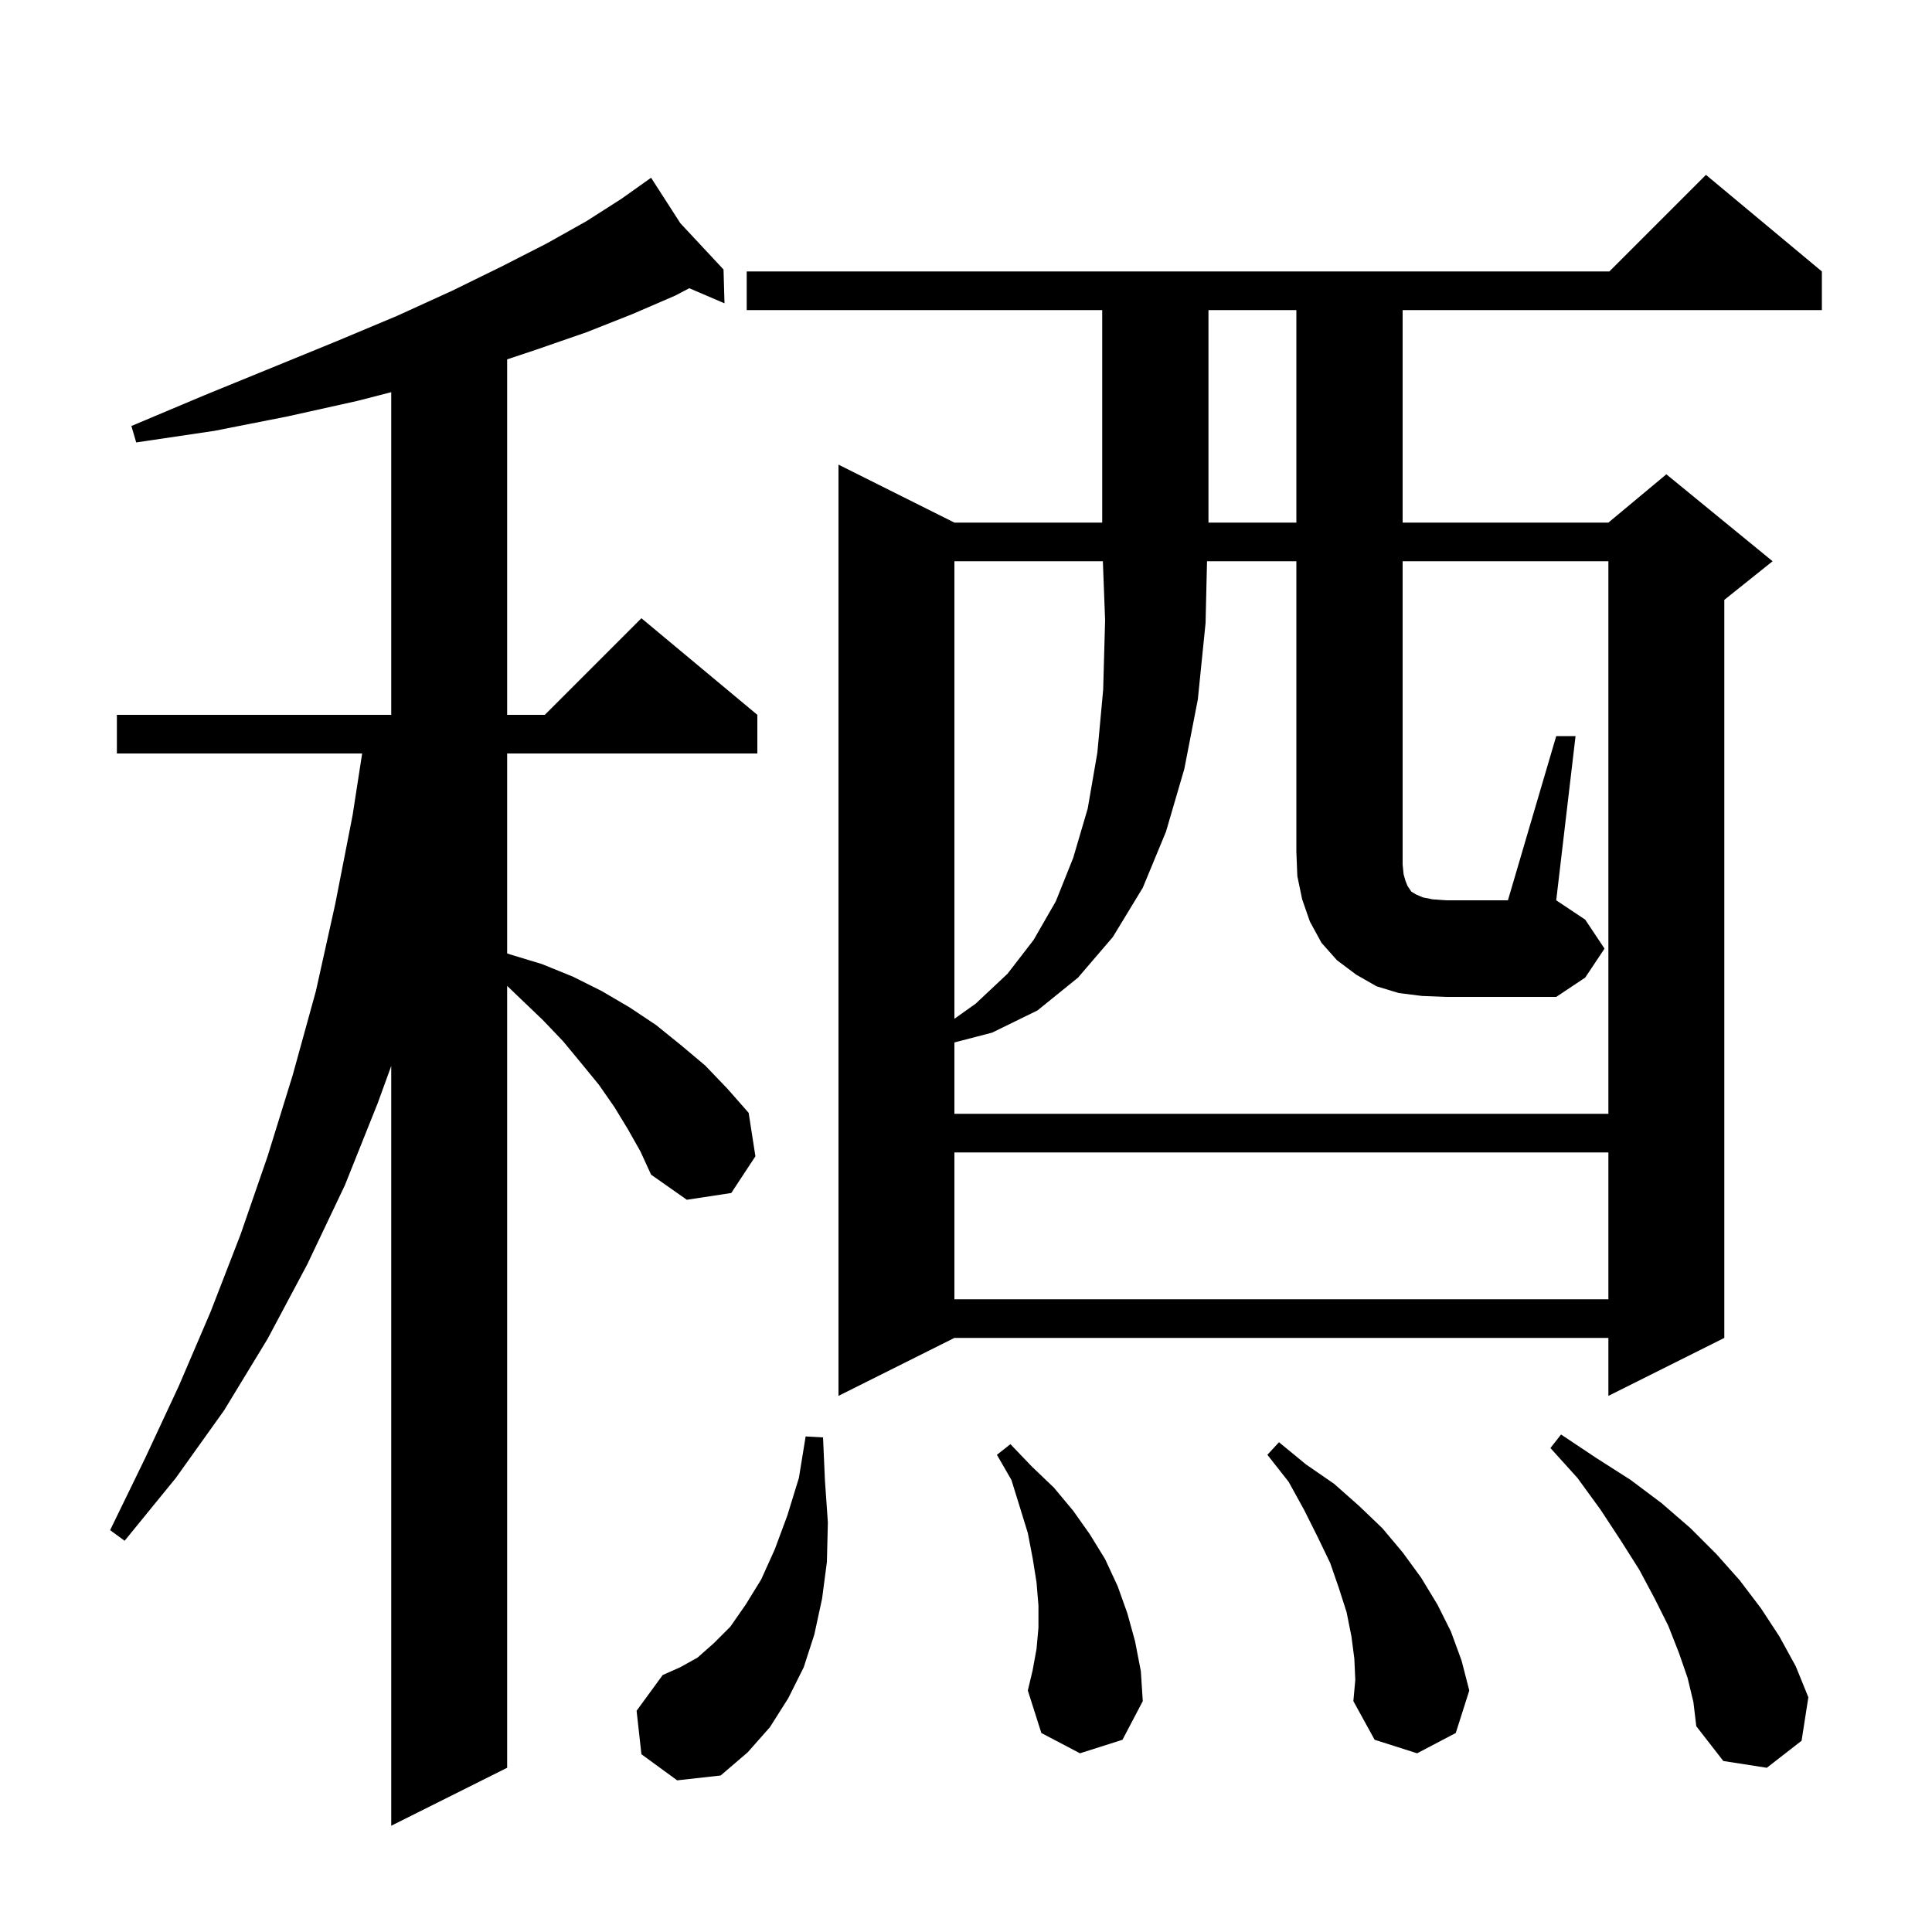 <svg xmlns="http://www.w3.org/2000/svg" xmlns:xlink="http://www.w3.org/1999/xlink" version="1.1" baseProfile="full" viewBox="0 0 200 200" width="200" height="200"><g fill="currentColor"><path d="M 65.0 116.9 L 63.6 114.6 L 62.0 112.3 L 60.2 110.1 L 58.3 107.8 L 56.2 105.6 L 53.9 103.4 L 52.5 102.058 L 52.5 183.0 L 40.5 189.0 L 40.5 110.35 L 39.1 114.2 L 35.7 122.7 L 31.8 130.9 L 27.7 138.6 L 23.2 146.0 L 18.2 153.0 L 12.9 159.5 L 11.4 158.4 L 15.0 151.0 L 18.5 143.5 L 21.8 135.8 L 24.9 127.8 L 27.7 119.7 L 30.3 111.3 L 32.7 102.6 L 34.7 93.6 L 36.5 84.4 L 37.49 78.0 L 12.1 78.0 L 12.1 74.0 L 40.5 74.0 L 40.5 40.598 L 37.0 41.5 L 29.8 43.1 L 22.2 44.6 L 14.1 45.8 L 13.6 44.1 L 21.2 40.9 L 28.3 38.0 L 34.9 35.3 L 41.1 32.7 L 46.8 30.1 L 51.9 27.6 L 56.6 25.2 L 60.7 22.9 L 64.3 20.6 L 67.4 18.4 L 70.427 23.104 L 74.9 27.9 L 75.0 31.4 L 71.353 29.837 L 69.9 30.6 L 65.5 32.5 L 60.7 34.4 L 55.5 36.2 L 52.5 37.2 L 52.5 74.0 L 56.4 74.0 L 66.4 64.0 L 78.4 74.0 L 78.4 78.0 L 52.5 78.0 L 52.5 98.691 L 52.8 98.8 L 56.1 99.8 L 59.3 101.1 L 62.3 102.6 L 65.2 104.3 L 67.9 106.1 L 70.5 108.2 L 73.0 110.3 L 75.3 112.7 L 77.5 115.2 L 78.2 119.7 L 75.7 123.5 L 71.1 124.2 L 67.4 121.6 L 66.3 119.2 Z M 66.4 181.6 L 65.9 177.1 L 68.6 173.4 L 70.4 172.6 L 72.2 171.6 L 73.9 170.1 L 75.6 168.4 L 77.2 166.1 L 78.8 163.5 L 80.2 160.4 L 81.5 156.9 L 82.7 153.0 L 83.4 148.7 L 85.2 148.8 L 85.4 153.3 L 85.7 157.6 L 85.6 161.7 L 85.1 165.5 L 84.3 169.2 L 83.2 172.6 L 81.6 175.8 L 79.7 178.8 L 77.4 181.4 L 74.6 183.8 L 70.1 184.3 Z M 174.7 173.7 L 173.8 171.1 L 172.7 168.3 L 171.3 165.5 L 169.7 162.5 L 167.8 159.5 L 165.7 156.3 L 163.3 153.0 L 160.5 149.9 L 161.6 148.5 L 165.2 150.9 L 168.8 153.2 L 172.0 155.6 L 175.0 158.2 L 177.7 160.9 L 180.1 163.6 L 182.3 166.5 L 184.2 169.4 L 185.9 172.5 L 187.2 175.7 L 186.5 180.2 L 182.9 183.0 L 178.4 182.3 L 175.6 178.7 L 175.3 176.2 Z M 140.2 171.7 L 139.9 169.4 L 139.4 166.9 L 138.6 164.4 L 137.7 161.8 L 136.4 159.1 L 135.0 156.3 L 133.4 153.4 L 131.2 150.6 L 132.4 149.3 L 135.2 151.6 L 138.1 153.6 L 140.7 155.9 L 143.1 158.2 L 145.2 160.7 L 147.1 163.3 L 148.8 166.1 L 150.2 168.9 L 151.3 171.9 L 152.1 175.0 L 150.7 179.4 L 146.7 181.5 L 142.3 180.1 L 140.1 176.1 L 140.3 173.9 Z M 111.8 181.5 L 107.8 179.4 L 106.4 175.0 L 106.9 172.9 L 107.3 170.7 L 107.5 168.5 L 107.5 166.2 L 107.3 163.8 L 106.9 161.3 L 106.4 158.7 L 105.6 156.1 L 104.7 153.2 L 103.2 150.6 L 104.6 149.5 L 106.8 151.8 L 109.1 154.0 L 111.1 156.4 L 112.8 158.8 L 114.4 161.4 L 115.7 164.2 L 116.7 167.0 L 117.5 169.9 L 118.1 173.0 L 118.3 176.1 L 116.2 180.1 Z M 188.6 28.1 L 188.6 32.1 L 145.2 32.1 L 145.2 54.1 L 166.5 54.1 L 172.5 49.1 L 183.5 58.1 L 178.5 62.1 L 178.5 138.5 L 166.5 144.5 L 166.5 138.5 L 98.8 138.5 L 86.8 144.5 L 86.8 48.1 L 98.8 54.1 L 114.1 54.1 L 114.1 32.1 L 77.3 32.1 L 77.3 28.1 L 166.6 28.1 L 176.6 18.1 Z M 98.8 119.3 L 98.8 134.5 L 166.5 134.5 L 166.5 119.3 Z M 98.8 58.1 L 98.8 105.463 L 101.0 103.9 L 104.3 100.8 L 107.0 97.3 L 109.3 93.3 L 111.1 88.8 L 112.6 83.7 L 113.6 77.9 L 114.2 71.4 L 114.4 64.2 L 114.168 58.1 Z M 147.2 103.1 L 144.8 102.8 L 142.5 102.1 L 140.4 100.9 L 138.4 99.4 L 136.8 97.6 L 135.6 95.4 L 134.8 93.1 L 134.3 90.7 L 134.2 88.2 L 134.2 58.1 L 124.951 58.1 L 124.8 64.5 L 124.0 72.4 L 122.6 79.6 L 120.7 86.1 L 118.3 91.9 L 115.2 97.0 L 111.6 101.2 L 107.4 104.6 L 102.7 106.9 L 98.8 107.914 L 98.8 115.3 L 166.5 115.3 L 166.5 58.1 L 145.2 58.1 L 145.2 89.5 L 145.3 90.5 L 145.5 91.2 L 145.7 91.7 L 146.1 92.3 L 146.6 92.6 L 147.3 92.9 L 148.3 93.1 L 149.7 93.2 L 156.1 93.2 L 161.1 76.2 L 163.1 76.2 L 161.1 93.2 L 164.1 95.2 L 166.1 98.2 L 164.1 101.2 L 161.1 103.2 L 149.7 103.2 Z M 125.1 32.1 L 125.1 54.1 L 134.2 54.1 L 134.2 32.1 Z "/></g></svg>